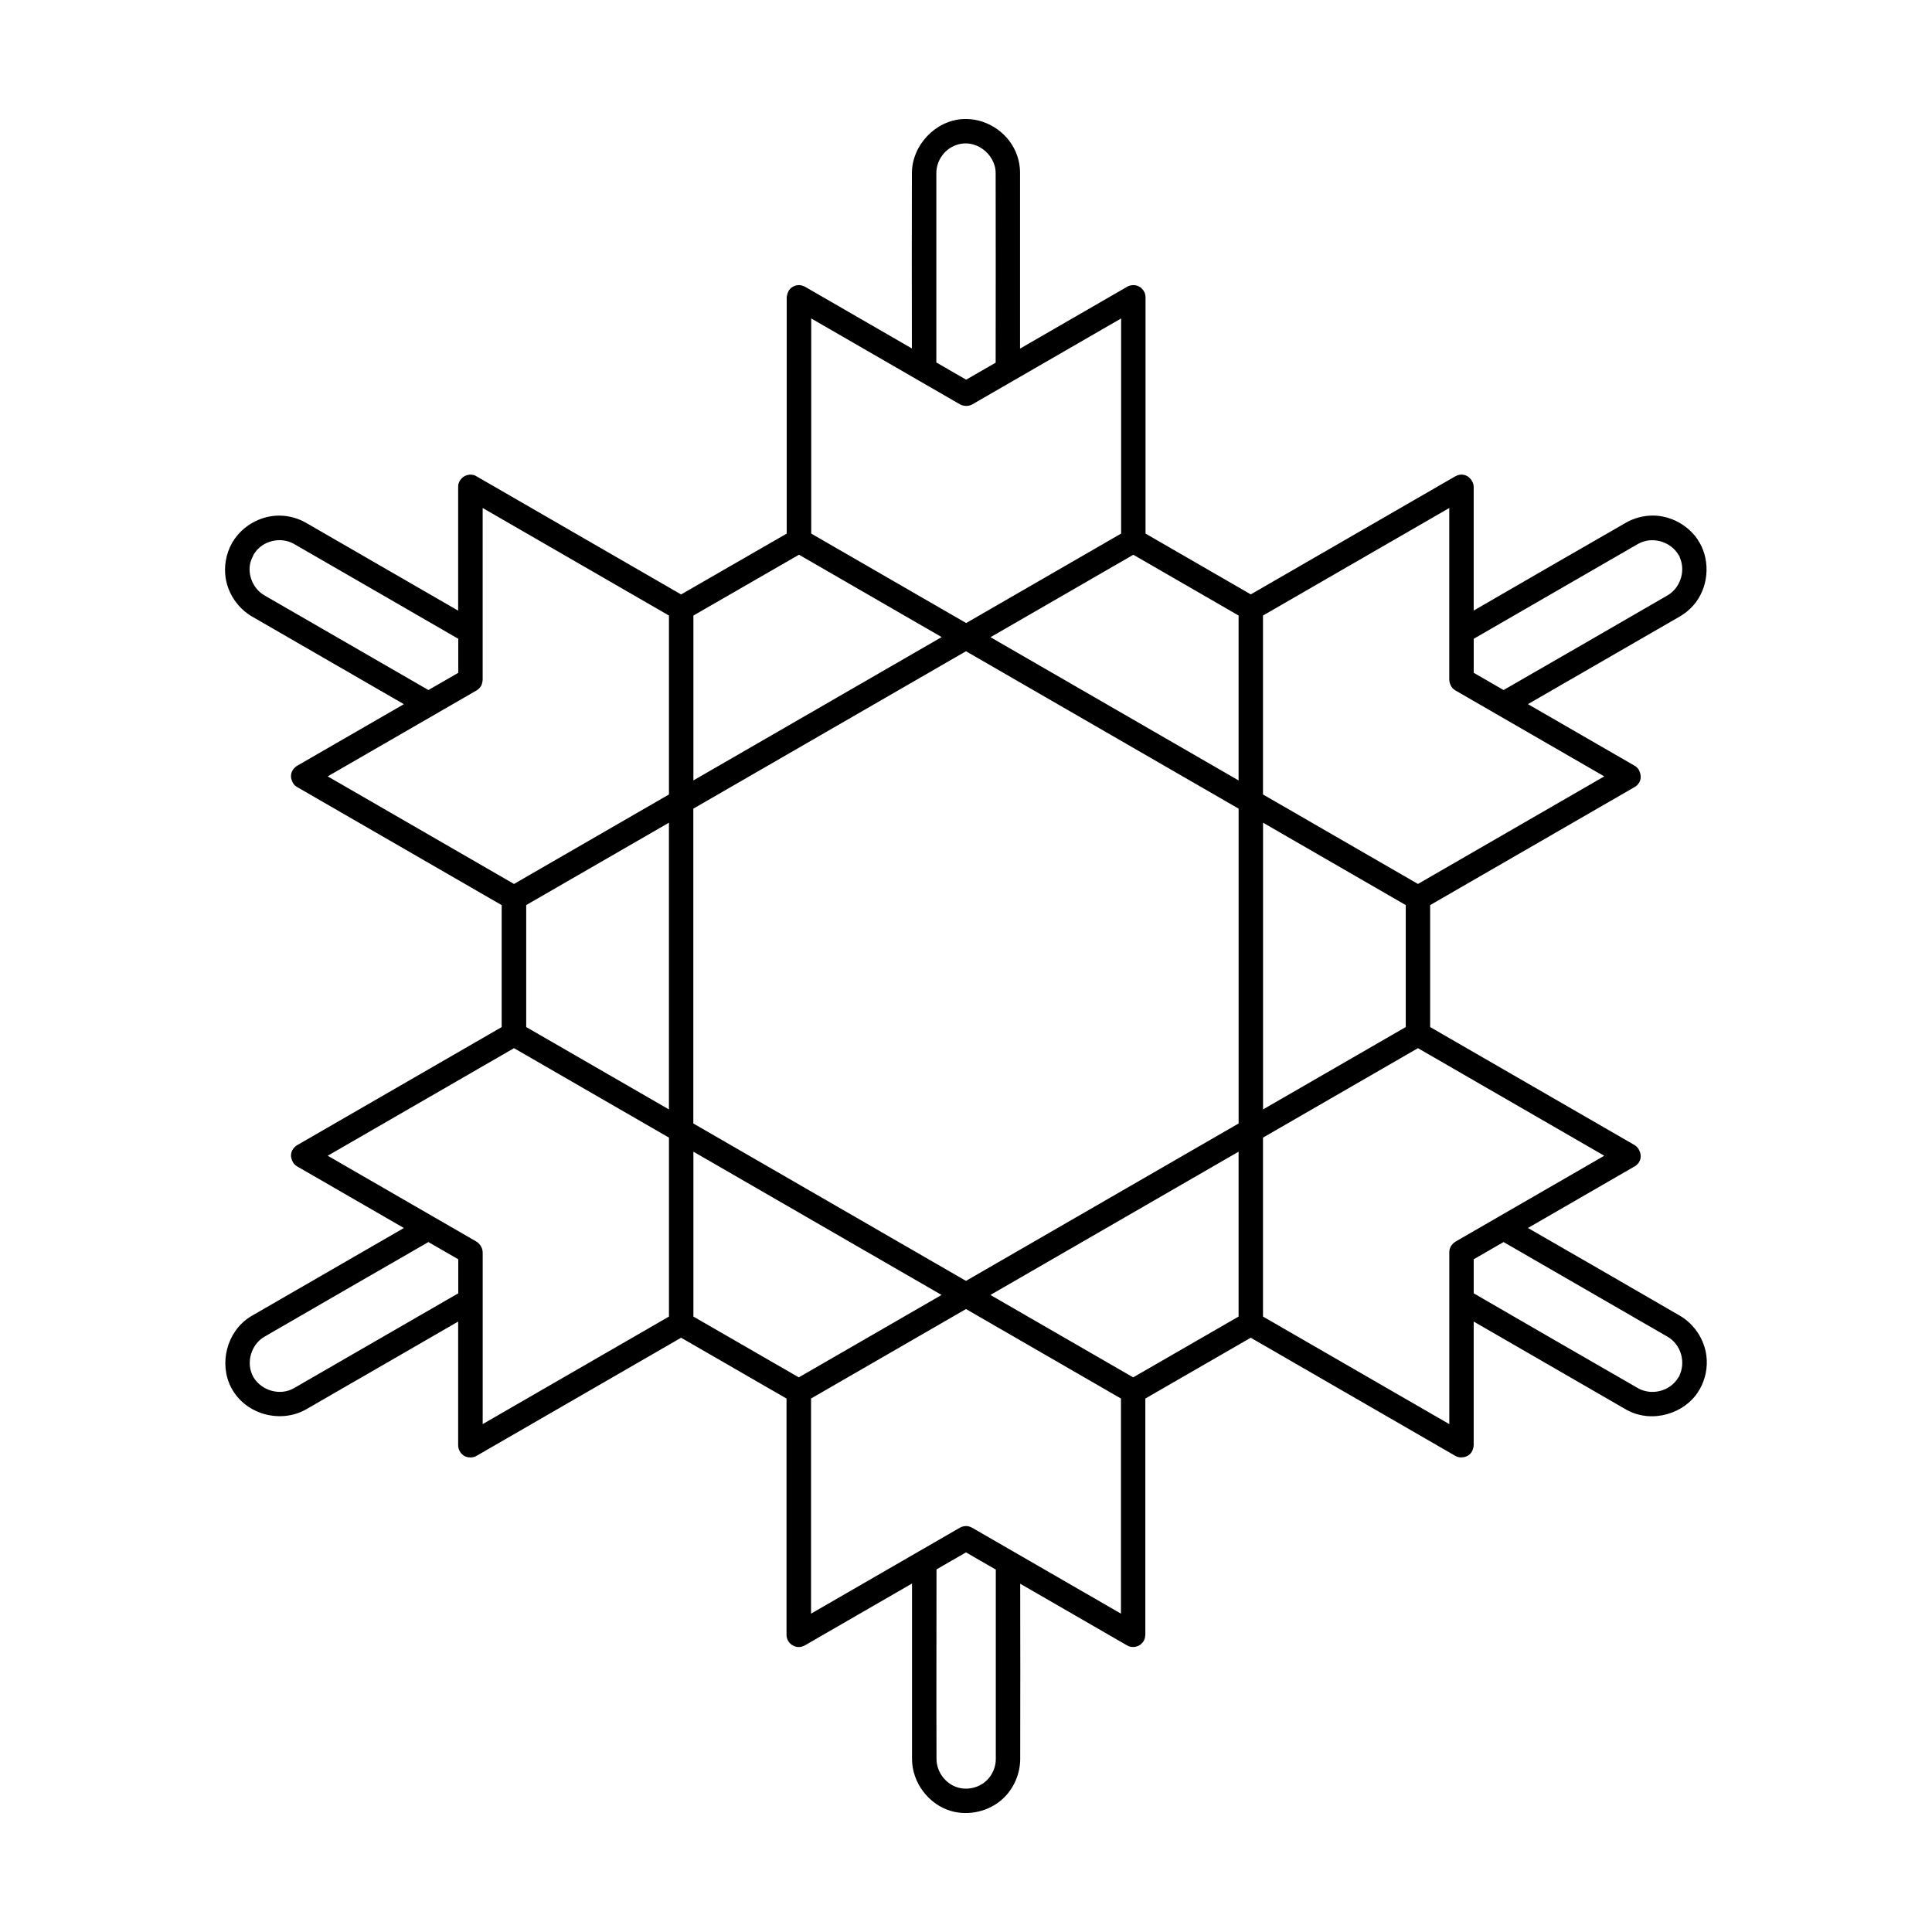 <?xml version="1.0" encoding="UTF-8"?>
<!-- Uploaded to: SVG Repo, www.svgrepo.com, Generator: SVG Repo Mixer Tools -->
<svg fill="#000000" width="800px" height="800px" version="1.1" viewBox="144 144 512 512" xmlns="http://www.w3.org/2000/svg">
 <path d="m385.66 236.32c-0.012-15.52-0.051-31.035 0.004-46.555 0.07-7.262 6.195-13.848 13.598-14.215 0.273-0.016 0.547-0.02 0.824-0.02 5.883 0.059 11.492 3.969 13.457 9.652 0.359 1.039 0.598 2.121 0.707 3.219 0.051 0.484 0.074 0.969 0.074 1.457v46.523l28.387-16.391c0.25-0.145 0.516-0.254 0.793-0.328 0.16-0.043 0.32-0.07 0.48-0.078 0.184-0.02 0.367-0.031 0.555-0.023 0.211 0.02 0.266 0.02 0.469 0.059 0.059 0.016 0.113 0.023 0.168 0.043h0.008c0.176 0.051 0.344 0.113 0.504 0.195 0.094 0.035 0.184 0.074 0.27 0.125 0.742 0.43 1.293 1.156 1.512 1.965 0.031 0.109 0.043 0.223 0.059 0.34 0.023 0.16 0.043 0.32 0.043 0.484l0.004 0.016v62.617l27.895 16.113 54.219-31.305c0.09-0.043 0.18-0.09 0.27-0.125 0.266-0.129 0.547-0.219 0.844-0.27 0.484-0.074 0.605-0.035 0.762-0.031 0.016 0.004 0.035 0.004 0.055 0.012 0.141 0.012 0.215 0.02 0.398 0.059 0.559 0.125 1.059 0.426 1.457 0.828 0.629 0.594 1.031 1.418 1.066 2.328v32.793c13.453-7.777 26.891-15.574 40.371-23.301 2.113-1.195 4.519-1.852 6.965-1.875 0.055-0.004 0.113-0.004 0.168-0.004 4.832 0.035 9.543 2.641 12.125 6.773l0.004 0.012 0.09 0.148c0.234 0.391-0.055-0.09-0.09-0.148l-0.285-0.285 0.523 0.684c2.934 5.133 2.336 12.082-1.652 16.617-1.027 1.168-2.25 2.164-3.598 2.949l-40.246 23.23 28.305 16.34c0.18 0.113 0.23 0.133 0.395 0.27 0.48 0.379 0.805 0.906 0.973 1.492 0.32 0.883 0.301 1.887-0.223 2.738-0.191 0.305-0.426 0.578-0.699 0.805-0.184 0.148-0.238 0.18-0.438 0.305l-54.227 31.305v32.32l54.227 31.305c0.5 0.32 0.887 0.773 1.141 1.285 0.488 0.902 0.605 2.019 0.133 2.957-0.215 0.426-0.52 0.797-0.887 1.094-0.09 0.07-0.145 0.109-0.199 0.148-0.055 0.035-0.109 0.066-0.164 0.102l-0.031 0.016-28.297 16.34c13.441 7.75 26.895 15.484 40.316 23.281 3.777 2.231 6.43 6.246 6.973 10.59 0.391 3.074-0.27 6.246-1.801 8.93l-0.523 0.684c0.168-0.164 0.32-0.348 0.445-0.555l0.023-0.039c-0.004 0.016-0.016 0.031-0.023 0.039l-0.16 0.27c-3.695 6-12.258 8.664-18.945 5.082-0.129-0.07-0.266-0.145-0.398-0.219l-40.289-23.266v32.797c-0.012 0.281-0.059 0.547-0.145 0.809-0.121 0.539-0.379 1.043-0.77 1.445-0.605 0.617-1.441 0.941-2.305 0.949-0.492 0.023-1.004-0.074-1.488-0.32-0.051-0.023-0.094-0.051-0.145-0.078h-0.004l-54.227-31.312-27.934 16.117v62.617c-0.102 0.734-0.055 0.957-0.434 1.617-0.105 0.184-0.234 0.355-0.379 0.508-0.184 0.223-0.41 0.426-0.668 0.594-0.863 0.555-1.996 0.664-2.949 0.289-0.195-0.078-0.238-0.109-0.426-0.211l-28.305-16.336c0.012 15.52 0.051 31.031 0 46.551-0.039 3.875-1.695 7.695-4.508 10.34-3.637 3.434-9.133 4.731-13.918 3.309-5.832-1.734-10.223-7.473-10.242-13.734v-46.523l-28.398 16.395c-0.109 0.059-0.223 0.109-0.336 0.156-0.402 0.18-0.844 0.281-1.285 0.281-1.141 0-2.246-0.648-2.805-1.617-0.211-0.363-0.289-0.594-0.336-0.852-0.051-0.195-0.086-0.398-0.094-0.609 0-0.051-0.004-0.105 0-0.156h-0.004v-62.617l-27.934-16.117-54.227 31.312c-0.211 0.109-0.258 0.145-0.484 0.223-0.395 0.148-0.809 0.203-1.223 0.176-0.457 0.012-0.93-0.09-1.383-0.32-0.902-0.465-1.566-1.371-1.727-2.379-0.02-0.113-0.023-0.184-0.031-0.258-0.004-0.066-0.012-0.129-0.012-0.199v-0.043-32.797c-13.453 7.773-26.902 15.559-40.363 23.305-6.434 3.625-15.453 1.582-19.453-5.211-0.086-0.141-0.09-0.156-0.133-0.238-0.09-0.16-0.18-0.32-0.266-0.484-3.176-6.219-1.152-14.645 5.047-18.602 0.18-0.109 0.363-0.219 0.547-0.328l40.238-23.234-28.305-16.34c-0.18-0.109-0.223-0.133-0.391-0.266-0.473-0.367-0.797-0.883-0.977-1.453-0.234-0.543-0.312-1.156-0.176-1.789 0.129-0.562 0.418-1.074 0.812-1.496 0.199-0.23 0.445-0.434 0.723-0.598h0.004l54.227-31.305v-32.32l-54.227-31.305c-0.199-0.125-0.254-0.156-0.438-0.305-0.418-0.344-0.719-0.809-0.895-1.316-0.273-0.582-0.363-1.258-0.191-1.961 0.148-0.609 0.488-1.152 0.949-1.582 0.164-0.164 0.348-0.309 0.555-0.43 0.004-0.004 0.016-0.012 0.02-0.016l28.305-16.34-40.238-23.23c-3.676-2.137-6.305-5.949-6.977-10.125-0.516-3.168 0.094-6.508 1.641-9.289 0.273-0.484 0.176-0.305 0.234-0.402 2.539-4.164 7.234-6.894 12.223-6.93 0.055 0 0.113 0 0.176 0.004 2.469 0.023 4.91 0.695 7.039 1.922l40.289 23.262v-32.797c0.031-0.777 0.109-0.906 0.246-1.238 0.164-0.391 0.402-0.734 0.699-1.023 0.23-0.25 0.508-0.465 0.832-0.629 0.32-0.16 0.664-0.27 1.02-0.32 0.504-0.07 0.633-0.02 0.797-0.012 0.883 0.133 0.652 0.094 1.262 0.414l54.227 31.312 27.984-16.121v-62.613c0.113-0.848 0.359-1.699 0.949-2.285 0.402-0.402 0.902-0.695 1.453-0.84 0.016-0.004 0.031-0.012 0.051-0.016 0.113-0.031 0.234-0.051 0.355-0.07 0.453-0.059 0.562-0.023 0.707-0.016 0.16 0.02 0.312 0.051 0.469 0.086l0.094 0.016c0.039 0.016 0.086 0.031 0.125 0.051 0.141 0.039 0.273 0.094 0.41 0.148 0.086 0.035 0.164 0.074 0.246 0.121l0.004 0.004 28.297 16.336zm22.242 323.64-7.906-4.562-7.812 4.508c-0.004 16.77-0.055 33.535 0 50.305 0.031 3.383 2.418 6.574 5.707 7.512 2.609 0.742 5.59 0.02 7.57-1.871 1.535-1.465 2.434-3.547 2.438-5.695v-50.195zm4.856-4.668 28.305 16.34v-57.012l-41.062-23.707-41.066 23.707v57.012l39.445-22.777h0.004c0.02-0.016 0.043-0.023 0.066-0.039 0.344-0.191 0.727-0.312 1.117-0.363 0.449-0.059 0.562-0.023 0.707-0.02 0.016 0.004 0.031 0.004 0.043 0.012 0.121 0.012 0.184 0.016 0.344 0.051 0.215 0.043 0.414 0.113 0.609 0.203 0.113 0.043 0.23 0.102 0.344 0.16zm156.39-105.01-49.375-28.508-41.066 23.707v47.422l49.375 28.504v-45.551c0-0.035 0.004-0.074 0.004-0.113 0.004-0.219 0.035-0.438 0.09-0.664 0.211-0.84 0.781-1.555 1.52-2.019zm-297.24 71.125 49.375-28.504v-47.422l-41.066-23.707-49.367 28.508 28.305 16.34c0.066 0.031 0.125 0.066 0.191 0.109l10.953 6.324c0.395 0.246 0.723 0.574 0.973 0.953 0.383 0.523 0.617 1.164 0.645 1.844v45.551zm270.55-48.246-7.91 4.562v9.02c14.52 8.391 29.02 16.816 43.566 25.156 3.527 1.992 8.441 0.859 10.641-2.812l0.059-0.102 0.012-0.016 0.191-0.34c-0.004 0.012-0.359 0.66-0.078 0.141 1.867-3.512 0.703-8.359-3.008-10.516l-43.469-25.094zm-284.93 0c-14.504 8.371-29.031 16.707-43.512 25.121-3.492 2.066-4.957 6.945-2.863 10.664 2.102 3.551 7.008 5.09 10.766 2.922l43.523-25.125v-9.02l-7.91-4.562zm70.23 19.742 27.934 16.113 37.832-21.84-65.766-37.969zm78.711-5.727 37.832 21.84 27.938-16.113v-43.695zm182.36 21.789 0.492-0.645c-0.105 0.105-0.219 0.195-0.309 0.309-0.004 0.004-0.164 0.293-0.184 0.336l-0.004 0.004zm-377.68-0.023-0.023-0.039c0.004 0.016 0.016 0.031 0.023 0.039v0.012zm116.59-150.64v83.43l72.254 41.715 72.25-41.715v-83.43l-72.25-41.715c-24.082 13.906-48.172 27.809-72.254 41.715zm-44.289 25.555v32.32l37.82 21.832v-75.984zm195.27 54.152 37.816-21.832v-32.32l-37.816-21.832zm49.359-159.39-49.375 28.504v47.418l41.066 23.715 49.375-28.508-39.453-22.777-0.016-0.012c-0.035-0.02-0.07-0.039-0.105-0.066-0.09-0.055-0.148-0.094-0.27-0.191-0.25-0.195-0.453-0.43-0.625-0.688-0.363-0.535-0.578-1.184-0.605-1.852v-45.547zm-256.17 0v45.547c-0.004 0.184-0.031 0.367-0.07 0.543-0.051 0.383-0.176 0.762-0.379 1.113-0.203 0.34-0.469 0.637-0.777 0.883-0.164 0.129-0.211 0.156-0.391 0.266l-39.445 22.777 49.367 28.508 41.066-23.715v-47.418l-49.375-28.504zm55.848 28.508v43.691l65.789-37.984-37.805-21.828zm78.734 5.738 65.746 37.957v-43.703l-27.891-16.105zm135.97 14c14.504-8.371 29.035-16.707 43.516-25.125 3.5-2.066 4.957-6.949 2.859-10.664l0.18 0.32 0.309 0.305-0.508-0.66c-2.047-3.516-6.984-5.043-10.75-2.883l-43.516 25.125v9.02zm-277.02-13.582c-14.52-8.387-29.031-16.789-43.566-25.156-3.477-1.961-8.305-0.902-10.535 2.644-0.094 0.156-0.324 0.391-0.184 0.305 0.109-0.066-0.559 1.039-0.805 2.019-0.805 3.246 0.719 6.938 3.711 8.676l43.469 25.094 7.91-4.562zm93.539-84.891v57.012l41.062 23.707 41.066-23.707v-57.012l-39.445 22.777c-0.023 0.016-0.051 0.023-0.074 0.039-0.957 0.504-2.164 0.484-3.164-0.039zm48.875 11.727c0.004-16.77 0.055-33.539 0-50.312-0.031-5.047-5.668-9.602-11.141-7.094-2.707 1.246-4.57 4.086-4.578 7.152v50.195l7.906 4.562 7.812-4.508z" fill-rule="evenodd"/>
</svg>